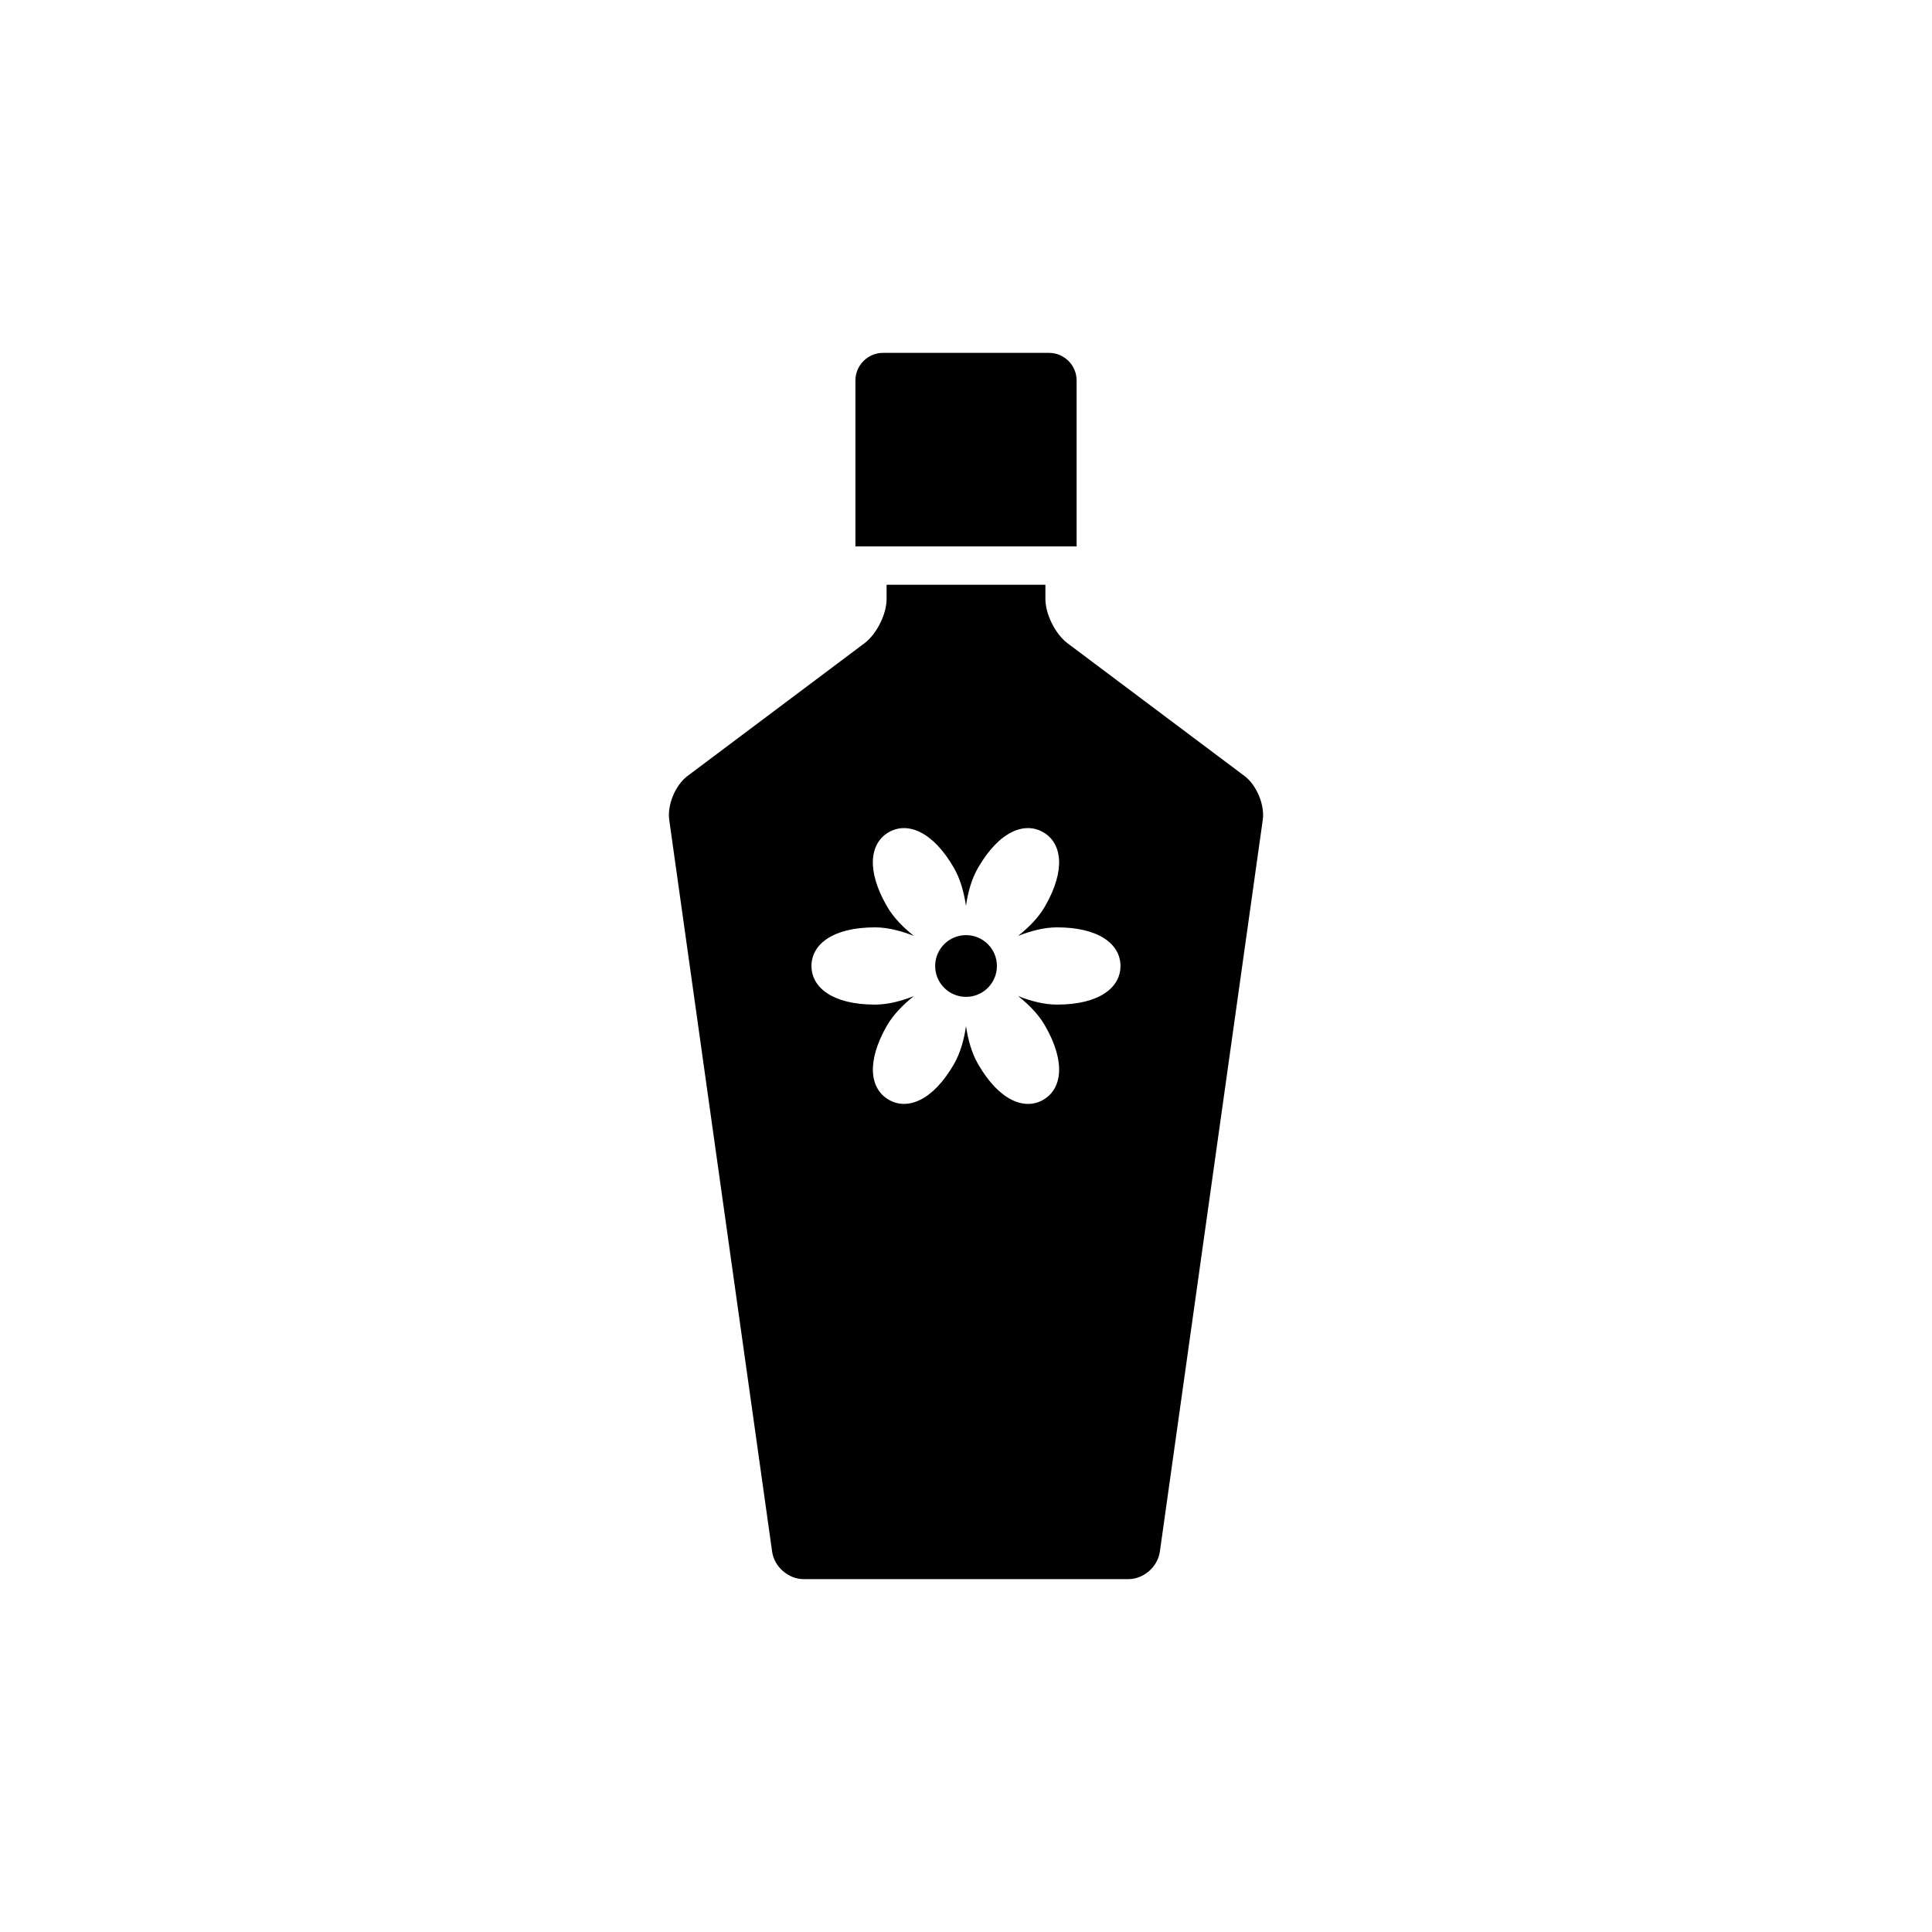 <?xml version="1.0" encoding="utf-8"?>
<!-- Generator: Adobe Illustrator 16.0.0, SVG Export Plug-In . SVG Version: 6.00 Build 0)  -->
<!DOCTYPE svg PUBLIC "-//W3C//DTD SVG 1.1//EN" "http://www.w3.org/Graphics/SVG/1.1/DTD/svg11.dtd">
<svg version="1.1" id="Layer_1" xmlns="http://www.w3.org/2000/svg" xmlns:xlink="http://www.w3.org/1999/xlink" x="0px" y="0px"
	 width="50px" height="50px" viewBox="0 0 50 50" enable-background="new 0 0 50 50" xml:space="preserve">
<g>
	<path d="M27.863,9.848c0-0.395-0.322-0.716-0.716-0.716h-4.294c-0.393,0-0.715,0.321-0.715,0.716v4.294h5.725V9.848z"/>
	<circle cx="25.001" cy="25" r="0.799"/>
	<path d="M32.208,20.083l-4.581-3.436c-0.314-0.236-0.572-0.751-0.572-1.145v-0.368h-4.11v0.368c0,0.394-0.258,0.908-0.572,1.145
		l-4.581,3.436c-0.314,0.236-0.527,0.748-0.472,1.138l2.663,18.938c0.055,0.391,0.422,0.709,0.815,0.709h8.404
		c0.394,0,0.76-0.318,0.815-0.709l2.663-18.938C32.736,20.831,32.522,20.319,32.208,20.083z M27.355,25.999
		c-0.335,0-0.684-0.093-1.007-0.221c0.273,0.216,0.528,0.471,0.695,0.762c0.552,0.956,0.435,1.646-0.044,1.923
		c-0.478,0.275-1.135,0.032-1.686-0.924c-0.168-0.29-0.262-0.639-0.313-0.982c-0.05,0.345-0.144,0.693-0.312,0.983
		c-0.551,0.955-1.209,1.198-1.686,0.922c-0.479-0.275-0.597-0.965-0.046-1.922c0.168-0.289,0.423-0.546,0.696-0.762
		c-0.324,0.129-0.672,0.221-1.008,0.221c-1.104,0-1.643-0.447-1.643-0.999c0-0.553,0.538-0.999,1.643-1
		c0.335,0,0.685,0.094,1.008,0.222c-0.273-0.217-0.528-0.473-0.695-0.763c-0.553-0.955-0.436-1.646,0.044-1.921
		c0.478-0.276,1.135-0.033,1.686,0.922c0.168,0.291,0.262,0.639,0.312,0.983c0.05-0.345,0.144-0.692,0.312-0.983
		c0.552-0.956,1.209-1.198,1.687-0.922c0.479,0.275,0.597,0.966,0.045,1.921c-0.168,0.292-0.423,0.546-0.695,0.762
		C26.672,24.094,27.021,24,27.355,24c1.104,0,1.643,0.448,1.643,1S28.46,25.999,27.355,25.999z"/>
</g>
</svg>
